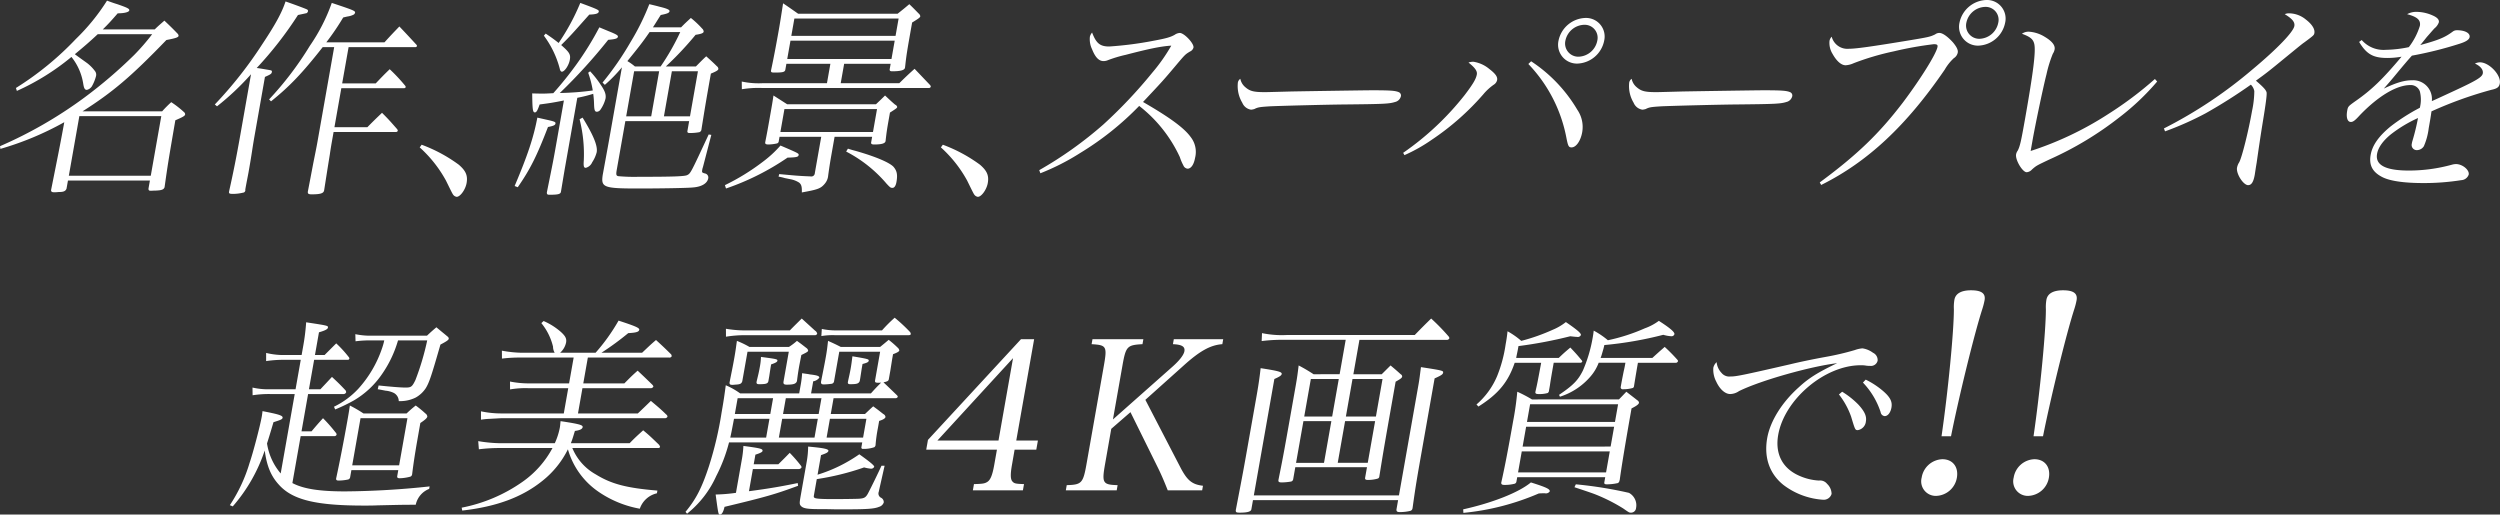 <svg xmlns="http://www.w3.org/2000/svg" width="551.594" height="113.53" viewBox="0 0 551.594 113.53">
  <rect x="0" y="0" width="551.594" height="113.53" fill="#333333" stroke="none"/>
  <defs>
    <style>
      .cls-1 {
        fill: #fff;
        fill-rule: evenodd;
      }
    </style>
  </defs>
  <path id="text_sp.svg" class="cls-1" d="M122.053,2512.24c1.223-1.2,1.851-1.89,3.293-3.55,1.473,0,2.487-.27,2.552-0.64s-0.4-.6-2.655-1.38c-0.481-.14-1.307-0.42-2.254-0.78a45.449,45.449,0,0,1-6.876,8.46,67.125,67.125,0,0,1-13.225,10.81l0.208,0.65a52.531,52.531,0,0,0,12.043-7.5,12.528,12.528,0,0,1,2.617,6.02c0.159,0.92.333,1.25,0.793,1.25a1.841,1.841,0,0,0,1.1-.79,9.226,9.226,0,0,0,.9-2.2,1.3,1.3,0,0,0-.212-1.15,9.08,9.08,0,0,0-1.715-1.75c-2.368-1.7-2.368-1.7-2.734-1.98,2.049-1.7,3.186-2.67,5.058-4.42h12.008a47.1,47.1,0,0,1-3.987,4.6,103.4,103.4,0,0,1-11.1,9.48A94.8,94.8,0,0,1,99.381,2538l0.079,0.6a66.75,66.75,0,0,0,14.1-5.89c-1.093,5.93-1.358,7.17-2.922,15,0.027,0.36.2,0.46,0.7,0.46h0.138a6.482,6.482,0,0,0,.79-0.05c1.15,0,1.55-.18,1.786-0.74l0.316-1.79h18.081l-0.309,1.75c-0.019.37,0.095,0.5,0.509,0.5h0.092c0.138,0,.468-0.04.974-0.04,1.342-.05,1.789-0.23,1.97-0.74,0.75-5.29.75-5.29,2.376-14.77,1.694-.73,2.1-0.96,2.159-1.28a0.584,0.584,0,0,0-.232-0.51,21.3,21.3,0,0,0-2.831-2.21,27.8,27.8,0,0,0-2.013,2.03H117.575c6.681-4.24,10.74-7.69,18.51-15.74,2.143-.41,2.635-0.6,2.692-0.92a0.753,0.753,0,0,0-.232-0.5c-1.245-1.29-1.64-1.66-2.9-2.86-0.928.83-1.244,1.06-2.135,1.94H122.053Zm-5.171,19.13h18.08l-2.322,13.16H114.56Zm59.406-15.22h14.676a0.372,0.372,0,0,0,.408-0.23,0.641,0.641,0,0,0-.051-0.23c-1.662-1.8-2.162-2.35-3.832-4.1-1.41,1.47-1.859,1.93-3.285,3.5H171.368a54.468,54.468,0,0,0,3.726-5.48c0.531-.13.961-0.23,1.245-0.27a4.1,4.1,0,0,0,1.077-.37,0.684,0.684,0,0,0,.3-0.42c0.073-.41-0.446-0.59-5.139-2.16a40.025,40.025,0,0,1-4.846,9.48,72.069,72.069,0,0,1-8.987,11.82l0.433,0.42c4.072-3.27,6.892-6.21,11.4-11.96h2.531l-3.661,20.74c-0.155.88-.228,1.29-0.953,4.88-0.655,3.45-.655,3.45-1.18,6.17-0.1.55,0.109,0.69,0.845,0.69,1.932,0,2.617-.23,2.73-0.88,0,0,.008-0.04.016-0.09,0.728-4.65.728-4.65,1.242-7.82,0.19-1.34.377-2.39,0.482-2.99l0.349-1.98h13.71a0.414,0.414,0,0,0,.462-0.28,1.067,1.067,0,0,0-.127-0.32c-1.418-1.61-1.835-2.11-3.361-3.63-1.385,1.33-1.827,1.75-3.228,3.17h-7.269l1.518-8.6h13.755a0.428,0.428,0,0,0,.455-0.23,0.557,0.557,0,0,0-.165-0.37,37.806,37.806,0,0,0-3.369-3.59c-1.332,1.29-1.727,1.7-3.083,3.13h-7.406Zm-29.034,13.06a57.9,57.9,0,0,0,7.506-7.08l-2.378,13.48c-0.869,4.92-1.586,8.46-2.444,12.28-0.008.05-.016,0.09-0.024,0.14-0.073.41,0.095,0.5,0.877,0.5a9.736,9.736,0,0,0,2.211-.27,0.549,0.549,0,0,0,.5-0.46c0.016-.09-0.013-0.19,0-0.28,0.284-1.61.573-2.99,0.711-3.77,0.236-1.34.5-2.85,0.766-4.6,0.255-1.7.474-2.95,0.579-3.54l2.273-12.89c1.248-.55,1.456-0.69,1.521-1.05,0.057-.33-0.027-0.37-0.471-0.46-2.189-.37-2.189-0.37-2.863-0.46a81.577,81.577,0,0,0,9.1-11.69c1.1-.23,1.721-0.37,1.913-0.41a0.716,0.716,0,0,0,.3-0.42,0.378,0.378,0,0,0-.249-0.41c-0.381-.19-2.712-1.06-4.706-1.75-0.8,2.44-2.227,5.06-5.106,9.39a89.735,89.735,0,0,1-10.5,13.34Zm44.722,9.06a27.725,27.725,0,0,1,5.794,7.32c1.489,3.04,1.489,3.04,1.762,3.31a1.244,1.244,0,0,0,.6.28c0.782,0,1.932-1.57,2.192-3.04,0.292-1.65-.166-2.71-1.724-4.05a33.343,33.343,0,0,0-8.192-4.41Zm30.261-1.51c-0.763,4.32-.771,4.37-2.2,11.41-0.027.41,0.086,0.55,0.547,0.55,1.932,0,2.462-.14,2.551-0.65,0.009-.04.025-0.13,0.033-0.18,0.774-4.65.774-4.65,1.066-6.3l2.517-14.26a30.661,30.661,0,0,0,3.512-.88,20.13,20.13,0,0,1,.184,2.35c0.049,1.29.176,1.61,0.636,1.61a1.028,1.028,0,0,0,.771-0.46,7.455,7.455,0,0,0,1.121-2.44c0.162-.92-0.152-1.75-1.142-3.18a21.249,21.249,0,0,0-2.257-2.85l-0.425.32a22.861,22.861,0,0,1,1.012,3.91,61.473,61.473,0,0,1-7.274.56,119.819,119.819,0,0,0,10.673-11.73c1.588-.14,2.073-0.28,2.146-0.69,0.048-.28-0.279-0.51-2.127-1.25-0.428-.18-1.115-0.46-1.97-0.82a67.665,67.665,0,0,1-5.088,8.23,78.577,78.577,0,0,1-5.069,6.3c-1.672.09-1.718,0.09-2.27,0.09-0.6,0-1.15,0-2.384-.04,0.04,3.68.135,4.19,0.595,4.19,0.322,0,.571-0.37,1.045-1.75,2.119-.28,2.779-0.37,5.353-0.88Zm24.044-16.34a73.054,73.054,0,0,0,6.571-6.99c1.228-.18,1.721-0.37,1.778-0.69a0.941,0.941,0,0,0-.339-0.69,20.434,20.434,0,0,0-2.484-2.34c-0.936.87-1.261,1.15-2.159,2.07h-6.211c0.63-.97.9-1.43,1.721-2.72,1.429-.28,1.875-0.46,1.94-0.83,0.057-.32-0.538-0.6-2.259-1.01-0.482-.14-1.232-0.32-2.2-0.55a52.988,52.988,0,0,1-4.146,8.37,66.2,66.2,0,0,1-6.175,8.93l0.508,0.5a32.325,32.325,0,0,0,3.765-3.86l-2.712,15.36c-0.259,1.48-.3,1.71-1.523,8.38-0.4,2.76.162,2.99,7.937,2.99,4.187,0,10.69-.09,11.956-0.23,1.911-.14,3.191-0.88,3.394-2.03a0.907,0.907,0,0,0-.734-1.06c-0.657-.18-0.695-0.23-0.59-0.82a2.786,2.786,0,0,1,.144-0.56l1.856-7.13-0.582-.09c-4,8.6-4,8.6-4.757,8.97-0.6.28-3.193,0.37-10.692,0.37a39,39,0,0,1-4.484-.14c-0.49-.09-0.533-0.36-0.339-1.47l1.884-10.67h14.077l-0.365,2.07-0.016.09c-0.057.32,0.1,0.46,0.471,0.46a11.553,11.553,0,0,0,2.148-.18,0.7,0.7,0,0,0,.482-0.65c0.915-5.7.915-5.7,2.075-12.28,1.24-.51,1.6-0.74,1.651-1.01a0.724,0.724,0,0,0-.308-0.6c-0.98-.97-1.3-1.24-2.371-2.21-0.99.92-1.277,1.24-2.284,2.25h-6.625Zm-6.809,0a12.079,12.079,0,0,0-1.675-1.19c2.352-2.9,3.353-4.14,4.9-6.4h6.763a51.506,51.506,0,0,1-4.33,7.59h-5.659Zm8.141,1.06h5.75l-1.753,9.94h-5.751Zm-4.56,9.94h-5.521l1.754-9.94h5.52Zm-23.68-17.8a21.164,21.164,0,0,1,3.5,7.26c0.095,0.51.293,0.69,0.477,0.69,0.6,0,1.54-1.42,1.751-2.62s-0.076-1.65-1.908-3.26c2.121-2.12,2.238-2.26,6.2-6.72,1.435-.05,2.019-0.23,2.092-0.65,0.065-.36-0.1-0.46-4.075-1.93a47.86,47.86,0,0,1-4.779,8.84c-1.05-.83-1.5-1.15-2.855-2.07Zm-5.763,33.44c2.776-4,4.208-6.9,6.67-13.29,1.237-.23,1.592-0.42,1.648-0.74,0.065-.37-0.1-0.46-2.183-0.92l-1.814-.41c-0.825,4.41-2.175,8.41-5.008,15.09Zm13.642-15a31.206,31.206,0,0,1,.931,9.07c-0.09,1.28-.017,1.65.443,1.65a2.133,2.133,0,0,0,1.416-1.24,7.2,7.2,0,0,0,.988-2.21c0.243-1.38-.685-3.68-3.115-7.63Zm57.617-7.96,0.755-4.27h10.259l-0.2,1.15c-0.065.36,0.095,0.5,0.509,0.5,1.84,0,2.755-.23,2.852-0.78,0.008-.05.017-0.09,0.025-0.14,0.327-2.9.376-3.17,1.553-9.84,1.442-.88,1.759-1.11,1.808-1.38a0.959,0.959,0,0,0-.355-0.6c-0.9-.92-1.169-1.2-2.073-2.07-1.137.96-1.137,0.96-2.582,2.11H275.473c-1.432-1.01-1.881-1.33-3.321-2.3-0.335,2.17-.606,3.96-0.922,5.76-0.715,4.04-1.191,6.48-1.729,9.01-0.074.42,0.094,0.51,0.692,0.51,1.887,0,2.363-.09,2.46-0.65l0.228-1.28h9.707l-0.755,4.27H267.8a17.811,17.811,0,0,1-4.765-.36l0.021,1.7a22.53,22.53,0,0,1,4.373-.28h36.805a0.446,0.446,0,0,0,.508-0.27,0.626,0.626,0,0,0-.2-0.42l-3.377-3.54c-1.478,1.33-1.919,1.75-3.366,3.17H284.869Zm12.1-10.44h-23l0.674-3.82h23Zm-0.187,1.06-0.714,4.05h-23l0.715-4.05h23Zm-13.265,21.21H291.8l-0.219,1.24c-0.057.32,0.149,0.46,0.655,0.46,1.656,0,2.432-.23,2.522-0.74,0.008-.04.008-0.04,0.016-0.09,0.219-2.02.39-2.99,0.666-4.55,0.056-.32.162-0.92,0.292-1.66,1.45-.92,1.559-1.01,1.6-1.24a0.748,0.748,0,0,0-.463-0.51c-0.958-.82-1.231-1.1-2.219-2.02-0.782.78-.782,0.78-2,1.93h-19.6l-3.018-1.93c-0.23,1.56-.254,1.7-0.7,4.23-0.617,3.5-.69,3.91-1.094,5.94-0.008.04-.016,0.09-0.016,0.09-0.073.41,0.087,0.55,0.731,0.55a9.312,9.312,0,0,0,1.835-.23,0.534,0.534,0,0,0,.411-0.51l0.171-.96h9.2l-1.413,8a0.773,0.773,0,0,1-.958.74c-2.422-.09-3.372-0.18-6.9-0.51l-0.144.56a10.827,10.827,0,0,1,1.37.32l1.331,0.27a5.278,5.278,0,0,1,1.848.74c0.479,0.41.628,0.87,0.585,2.16,3.564-.64,4.157-0.87,5.025-1.88a3.2,3.2,0,0,0,.793-1.89c0.322-2.35.509-3.41,0.728-4.65Zm-11.066-6.12H292.88l-0.893,5.06H271.56Zm-12.892,17.53a56.238,56.238,0,0,0,13.577-6.81c1.894-.05,2.371-0.14,2.444-0.55,0.065-.37.065-0.37-4-2.12a25.054,25.054,0,0,1-3.9,3.59,48.788,48.788,0,0,1-8.362,5.15Zm26.51-8.15a29.457,29.457,0,0,1,8.917,7.09c0.812,0.87.9,0.92,1.31,0.92s0.725-.46.871-1.29c0.284-1.61.108-2.44-.612-3.31-0.841-.97-4.094-2.35-8.521-3.59-0.352-.09-0.88-0.23-1.575-0.46Zm20.9-.92a27.725,27.725,0,0,1,5.794,7.32c1.489,3.04,1.489,3.04,1.762,3.31a1.244,1.244,0,0,0,.6.28c0.782,0,1.932-1.57,2.192-3.04,0.292-1.65-.166-2.71-1.724-4.05a33.343,33.343,0,0,0-8.192-4.41Zm21.948,5.71a51.174,51.174,0,0,0,8.847-4.51,64.927,64.927,0,0,0,12.959-10.35,30.5,30.5,0,0,1,8.961,11.27,11.091,11.091,0,0,0,.779,1.84,1.152,1.152,0,0,0,.929.74c0.782,0,1.4-.92,1.664-2.4a5.314,5.314,0,0,0-.945-4.55c-1.437-2.02-4.657-4.37-10.543-7.77,4.416-4.7,4.416-4.7,7.209-8.01,2.094-2.48,2.094-2.48,3.174-3.13a1.332,1.332,0,0,0,.752-0.87c0.155-.88-2.054-3.22-3.02-3.22a2.154,2.154,0,0,0-1.131.41c-0.917.51-1.794,0.78-4.552,1.29a78.284,78.284,0,0,1-9.888,1.29c-2.024,0-2.869-.69-3.781-3.08a2.163,2.163,0,0,0-.484.92,5.047,5.047,0,0,0,.479,2.76c0.7,1.79,1.516,2.62,2.528,2.62a2.4,2.4,0,0,0,.806-0.14,28,28,0,0,1,4.084-1.24c5.3-1.38,7.831-1.89,10.064-2.03a39.017,39.017,0,0,1-4.176,5.94,105.481,105.481,0,0,1-10.808,11.45,85.57,85.57,0,0,1-14.153,10.08Zm44.112-20.84a1.288,1.288,0,0,0-.554,1.06,7.136,7.136,0,0,0,1,4.23,2.486,2.486,0,0,0,1.94,1.52,3.73,3.73,0,0,0,.715-0.14c0.809-.41,1.231-0.46,3.418-0.6,1.626-.09,12.21-0.37,16.5-0.41,8.711-.09,9.823-0.14,11.138-0.55a1.711,1.711,0,0,0,1.278-1.25,0.788,0.788,0,0,0-.482-0.92c-0.771-.32-1.767-0.41-5.908-0.41-1.518,0-16.188.23-17.991,0.27-5.176.14-5.176,0.14-5.683,0.14-2.438,0-3.271-.23-4.267-1.1A3.239,3.239,0,0,1,373.036,2523.14Zm36.222,16.84a35.724,35.724,0,0,0,5.975-3.36,57.119,57.119,0,0,0,11.439-10.08,11.748,11.748,0,0,1,2.3-2.11,1.593,1.593,0,0,0,.731-1.02c0.13-.73-0.392-1.42-1.77-2.48a7.157,7.157,0,0,0-3.5-1.56,3.576,3.576,0,0,0-1.045.18c1.453,1.15,1.968,1.89,1.838,2.62-0.179,1.01-.834,2.12-2.69,4.56a62.283,62.283,0,0,1-13.566,12.74Zm27.332-20.11a32.157,32.157,0,0,1,8.4,16.29c0.366,1.84.5,2.11,1.145,2.11,1.012,0,2.008-1.47,2.341-3.35a6.7,6.7,0,0,0-1.064-4.93,32.722,32.722,0,0,0-10.208-10.72Zm12.605-10.16a6.265,6.265,0,0,0-5.945,5.01,4.16,4.16,0,0,0,4.167,5.06,6.266,6.266,0,0,0,5.908-5.06A4.1,4.1,0,0,0,449.2,2509.71Zm-0.268,1.51a2.856,2.856,0,0,1,2.88,3.5,4.359,4.359,0,0,1-4.122,3.54,2.911,2.911,0,0,1-2.917-3.54A4.366,4.366,0,0,1,448.927,2511.22Zm10.453,11.92a1.291,1.291,0,0,0-.555,1.06,7.136,7.136,0,0,0,1,4.23,2.488,2.488,0,0,0,1.941,1.52,3.721,3.721,0,0,0,.714-0.14c0.809-.41,1.231-0.46,3.418-0.6,1.626-.09,12.21-0.37,16.5-0.41,8.711-.09,9.823-0.14,11.139-0.55a1.711,1.711,0,0,0,1.277-1.25,0.787,0.787,0,0,0-.482-0.92c-0.771-.32-1.767-0.41-5.907-0.41-1.519,0-16.189.23-17.991,0.27-5.177.14-5.177,0.14-5.683,0.14-2.438,0-3.272-.23-4.268-1.1A3.233,3.233,0,0,1,459.38,2523.14Zm41.823,23.42c10.287-5.11,18.83-13.12,27.262-25.45a10.749,10.749,0,0,1,2.011-2.53,1.9,1.9,0,0,0,.863-1.24c0.1-.55-0.241-1.24-1.036-2.21-1.153-1.28-2.295-2.11-2.985-2.11a1.5,1.5,0,0,0-.977.32c-1.056.51-1.394,0.6-5.564,1.29-8.341,1.38-11.88,1.88-13.445,1.88a3.579,3.579,0,0,1-3.807-2.66,1.742,1.742,0,0,0-.485.92,4.588,4.588,0,0,0,.685,2.89c0.874,1.57,1.908,2.49,2.874,2.49a4.893,4.893,0,0,0,1.783-.46,58.3,58.3,0,0,1,8.882-2.62,77.794,77.794,0,0,1,8.787-1.57c0.69,0,.9.14,0.815,0.6-0.276,1.56-3.8,7.18-7.642,12.28-5.2,6.81-10.035,11.5-18.337,17.62Zm36.46-40.81a6.265,6.265,0,0,0-5.945,5.01,4.16,4.16,0,0,0,4.167,5.06,6.266,6.266,0,0,0,5.908-5.06A4.1,4.1,0,0,0,537.663,2505.75Zm-0.268,1.52a2.848,2.848,0,0,1,2.88,3.49,4.368,4.368,0,0,1-4.122,3.55,2.915,2.915,0,0,1-2.917-3.55A4.357,4.357,0,0,1,537.4,2507.27Zm37.442,15.91a80.569,80.569,0,0,1-10.289,7.73,72.342,72.342,0,0,1-17.125,8.15c0.179-1.02.325-1.84,0.406-2.3,0.6-3.41,2.354-11.78,3.079-14.59a27.657,27.657,0,0,1,1.4-4.55,2.634,2.634,0,0,0,.4-0.97c0.162-.92-0.6-1.84-2.219-2.8a7.542,7.542,0,0,0-3.486-1.11,2.518,2.518,0,0,0-1.507.46c1.9,0.69,2.541,1.24,2.752,2.39,0.3,1.71-.26,6.17-2.054,16.34-0.877,4.96-1.109,6.02-1.61,7.03a2.091,2.091,0,0,0-.376.83c-0.219,1.24,1.418,3.96,2.338,3.96a1.755,1.755,0,0,0,1.164-.6c0.982-.87,1.028-0.87,3.84-2.21a73.7,73.7,0,0,0,15.55-9.38,53.8,53.8,0,0,0,8.234-7.82Zm2.237,11.55a68.217,68.217,0,0,0,8.987-4,114.377,114.377,0,0,0,9.945-6.3,2.67,2.67,0,0,1,.761,1.42,21.566,21.566,0,0,1-.5,4.37c-0.787,4.47-2.208,10.17-2.825,11.32a3.417,3.417,0,0,0-.487,1.2c-0.235,1.33,1.389,3.86,2.447,3.86,0.736,0,1.18-.69,1.464-2.3,0.048-.28.238-1.61,0.416-2.62,0.371-2.62.8-5.57,1.321-8.79,0.684-4.14.974-6.3,0.871-6.76-0.132-.55-0.793-1.24-2.352-2.58,2.271-1.65,2.587-1.88,6.352-4.97,3.818-3.12,3.818-3.12,4.343-3.49,2.062-1.52,2.124-1.61,2.2-2.03,0.155-.87-0.487-1.93-1.864-2.99a5.894,5.894,0,0,0-3.713-1.38,2.135,2.135,0,0,0-.953.19c1.662,1.01,2.268,1.75,2.114,2.62-0.235,1.33-3.837,5.06-9.179,9.52a99.473,99.473,0,0,1-19.6,13.07ZM619.887,2515c1.638,2.71,3.1,3.54,6.23,3.54a18.324,18.324,0,0,0,3.131-.28c-4.135,4.92-6.581,7.32-10.3,9.89-1.475,1.06-1.529,1.11-1.7,2.07-0.259,1.48.076,2.44,0.812,2.44,0.46,0,.877-0.27,1.962-1.47,4.059-4.23,8.124-6.67,11.16-6.67a2.116,2.116,0,0,1,2.1,1.38,7.322,7.322,0,0,1,0,3.63,42.733,42.733,0,0,0-6.427,4.1c-2.636,2.16-4.043,4.14-4.425,6.3-0.4,2.25.393,3.77,2.544,4.88,1.686,0.87,4.779,1.33,9.1,1.33a53.132,53.132,0,0,0,8.348-.64,1.827,1.827,0,0,0,1.646-1.24c0.178-1.02-1.389-2.31-2.815-2.31a3.785,3.785,0,0,0-.9.14,35.657,35.657,0,0,1-9.475,1.29c-5.152,0-7.471-1.2-7.033-3.68,0.244-1.38,1.231-2.81,3.009-4.28a29.582,29.582,0,0,1,6.024-3.63,47.323,47.323,0,0,1-1.191,4.92,5.488,5.488,0,0,0-.184.78,1.131,1.131,0,0,0,1.229,1.38,1.825,1.825,0,0,0,1.442-.87,14.112,14.112,0,0,0,1.067-3.96c0.349-1.98.4-2.25,0.611-3.72a87.615,87.615,0,0,1,13.166-4.74c1.337-.28,1.761-0.6,1.908-1.43,0.324-1.84-2.355-4.65-4.379-4.65a2.539,2.539,0,0,0-1.107.28c1.237,0.55,1.873,1.38,1.735,2.16-0.146.83-1.38,1.57-6.341,3.87-4.059,1.88-4.059,1.88-4.906,2.25a4.136,4.136,0,0,0-4.341-4.6c-1.748,0-3.448.51-6.259,1.84,1.093-1.24,1.55-1.75,3.133-3.68,1.343-1.61,2.041-2.44,3.072-3.59a83.363,83.363,0,0,0,10.492-2.62c1.461-.46,2.14-0.92,2.238-1.47,0.154-.88-1.021-1.52-2.815-1.52a1.511,1.511,0,0,0-.931.32c-1.745,1.29-3.085,1.84-7.144,2.95,0.4-.46.4-0.46,1.467-1.8,0.457-.5,1.155-1.33,1.667-1.88a3,3,0,0,0,.971-1.34c0.1-.55-0.319-1.06-1.388-1.52a8.825,8.825,0,0,0-3.45-.78,4.047,4.047,0,0,0-2.16.51c2.287,0.6,3.031,1.33,2.812,2.57a14.911,14.911,0,0,1-2.438,4.7,26.133,26.133,0,0,1-5.029.59,6.407,6.407,0,0,1-5.369-2.16Zm-426.253,65.86a57.36,57.36,0,0,1-2.6,8.74c-0.72,1.48-.936,1.66-2.178,1.66-1.1,0-3.234-.18-5.946-0.46l-0.192.83,0.8,0.14,0.933,0.18a5.209,5.209,0,0,1,1.843.51,2.091,2.091,0,0,1,1.064,1.79,7.747,7.747,0,0,0,3.726-.78,6.372,6.372,0,0,0,2.26-2.12c0.779-1.29,1.3-2.94,3.207-9.57,1.318-.69,1.788-1.01,1.837-1.28a0.607,0.607,0,0,0-.279-0.51c-1.042-.87-1.407-1.15-2.449-2.03-0.812.69-1.136,0.97-2.073,1.85H181.629a16.323,16.323,0,0,1-3.854-.33l0.046,1.57a25.378,25.378,0,0,1,3.851-.19h2.485a13.944,13.944,0,0,1-.493,1.75,25.423,25.423,0,0,1-5.2,8.88,18.09,18.09,0,0,1-5.4,4l0.263,0.6a36.715,36.715,0,0,0,4.175-2.02,19.443,19.443,0,0,0,6.113-5.71,25.2,25.2,0,0,0,3.578-7.5h6.441Zm-24.767,3.22,0.884-5.01c1.308-.37,1.916-0.69,1.973-1.01,0.081-.46.035-0.46-4.8-1.2a46.473,46.473,0,0,1-.617,5.06l-0.382,2.16h-3.588a16.235,16.235,0,0,1-4.243-.46l0,1.8a25.8,25.8,0,0,1,4.051-.28h3.589l-1.145,6.49h-5.429a15.494,15.494,0,0,1-4.075-.37l0.022,1.7a23.416,23.416,0,0,1,3.867-.27H164.4l-3.093,17.52a13.261,13.261,0,0,1-3.017-6.62c0.522-1.66.736-2.35,1.426-4.69,1.654-.51,1.954-0.65,2.011-0.97,0.089-.5-0.874-0.78-4.433-1.47-0.06.6-.133,1.01-0.181,1.29-0.341,1.93-1.9,7.91-2.652,10.07a34.851,34.851,0,0,1-4.371,9.39l0.642,0.27a36.235,36.235,0,0,0,7.052-12.33c0.457,3.41,1.356,5.62,3.131,7.55,3,3.36,8.2,4.6,18.787,4.6,0.966,0,2.024,0,3-.05,5.775-.13,5.775-0.13,8.4-0.13a4.814,4.814,0,0,1,2.964-3.5l0.1-.55a185.044,185.044,0,0,1-18.643,1.1c-5.659,0-9.2-.55-11.637-1.84l1.827-10.35h7.5a0.492,0.492,0,0,0,.425-0.32,0.668,0.668,0,0,0-.233-0.51,34.089,34.089,0,0,0-2.761-3.13c-1.139,1.25-1.488,1.66-2.535,2.9H165.9l1.453-8.23h7.913a0.625,0.625,0,0,0,.479-0.37,0.73,0.73,0,0,0-.111-0.42c-1.2-1.28-1.632-1.7-3.015-2.99-1.248,1.34-1.248,1.34-2.549,2.72h-2.531l1.145-6.49h7.5a0.383,0.383,0,0,0,.279-0.27,0.544,0.544,0,0,0-.166-0.37,25.429,25.429,0,0,0-2.738-2.99l-2.571,2.57h-2.116Zm10.7,12.89a30.188,30.188,0,0,0-3-1.75c-0.222,1.52-.311,2.02-0.571,3.49-0.738,4.19-1.7,9.11-2.446,12.56-0.065.37,0.095,0.51,0.555,0.51a10.6,10.6,0,0,0,2.065-.23,0.629,0.629,0,0,0,.465-0.55l0.268-1.52H187.25l-0.227,1.29c-0.065.36,0.095,0.5,0.555,0.5a9.978,9.978,0,0,0,2.219-.32,0.614,0.614,0,0,0,.5-0.51s0.008-.04.016-0.09c0.309-2.53.677-4.87,1.245-8.09,0.179-1.02.309-1.75,0.56-3.18,1.1-.73,1.483-1.1,1.54-1.42a0.915,0.915,0,0,0-.43-0.69,23.08,23.08,0,0,0-2.13-1.75,26.355,26.355,0,0,0-2.011,1.75h-9.523Zm-0.647,1.05h10.352l-1.835,10.4H177.086Zm65.4,6.58h0.414a0.38,0.38,0,0,0,.279-0.27,1.577,1.577,0,0,0-.241-0.46c-1.5-1.43-1.921-1.89-3.488-3.18-1.315,1.2-1.748,1.57-2.988,2.85H225.326c0.33-.82.457-1.28,0.893-2.71,1.082-.14,1.637-0.41,1.71-0.83,0.081-.46-0.614-0.69-4.871-1.33-0.068.64-.1,1.1-0.16,1.42a15.007,15.007,0,0,1-1.114,3.45h-12.1a31.646,31.646,0,0,1-4.795-.46l0.143,1.8a36.424,36.424,0,0,1,4.511-.28h11.732a21.406,21.406,0,0,1-6.606,7.45,34.824,34.824,0,0,1-13.428,5.71l0.117,0.64c7.653-.87,13.271-2.99,17.722-6.58a20.423,20.423,0,0,0,5.6-6.94,16.981,16.981,0,0,0,6.762,9.38,23.42,23.42,0,0,0,9.1,3.73,5.209,5.209,0,0,1,3.775-3.4l0.106-.6c-6.758-.56-10.146-1.43-13.629-3.59a11.789,11.789,0,0,1-5.142-5.8h18.678Zm-21.363-21.02a4.138,4.138,0,0,0,1.318-2.26c0.154-.87-0.162-1.42-1.112-2.3a14.4,14.4,0,0,0-3.848-2.44l-0.5.46a12.914,12.914,0,0,1,2.58,5.2,2.687,2.687,0,0,0,.362,1.34H214.4a26.117,26.117,0,0,1-4.289-.46l0.014,1.75a33.014,33.014,0,0,1,4.365-.23h11.455l-1.007,5.7h-8.787a20.911,20.911,0,0,1-4.251-.41l0.014,1.74a19.918,19.918,0,0,1,4.051-.27h8.787l-0.983,5.57H210.155a21.33,21.33,0,0,1-4.657-.47l0,1.85a16.59,16.59,0,0,1,1.919-.19l2.554-.14H245.99a0.634,0.634,0,0,0,.655-0.32,0.59,0.59,0,0,0-.279-0.5c-1.374-1.34-1.861-1.71-3.382-3-0.945.92-1.889,1.84-2.88,2.77H226.9l0.982-5.57h14.952a0.653,0.653,0,0,0,.709-0.37,0.953,0.953,0,0,0-.211-0.37c-1.413-1.38-1.846-1.79-3.267-3.13-1.307,1.15-1.7,1.57-2.933,2.81H228.07l1.006-5.7h17.9a0.548,0.548,0,0,0,.6-0.28,0.855,0.855,0,0,0-.111-0.41c-1.45-1.43-1.883-1.84-3.35-3.18-1.353,1.15-1.748,1.57-3.072,2.81h-8.971a62.367,62.367,0,0,0,5.916-4.33c1.718-.09,2.349-0.27,2.43-0.73,0.073-.42-0.782-0.79-4.565-2.03a42.123,42.123,0,0,1-5.069,7.09H222.96Zm66.662,19.78-0.154.87c-0.008.05-.025,0.14-0.033,0.19a0.3,0.3,0,0,0,.349.37,6.95,6.95,0,0,0,2.5-.37,0.679,0.679,0,0,0,.281-0.55,32.268,32.268,0,0,1,.511-3.68l0.276-1.57c0.877-.27,1.34-0.55,1.4-0.87a0.817,0.817,0,0,0-.485-0.65c-0.928-.73-1.209-0.96-2.23-1.7-0.82.74-1.044,0.97-1.818,1.7h-7.545l0.617-3.49h13.664a0.516,0.516,0,0,0,.516-0.33,1.144,1.144,0,0,0-.135-0.27c-2.241-2.16-2.241-2.16-3.031-2.9,0.861-.18,1.115-0.32,1.18-0.69,0,0,.008-0.05.016-0.09,0.106-.6.114-0.65,0.211-1.2,0.017-.09.073-0.41,0.1-0.55,0.4-2.53.4-2.53,0.457-2.85,0.041-.23.081-0.46,0.146-0.83,0.985-.37,1.348-0.6,1.388-0.83a1.057,1.057,0,0,0-.392-0.64,21.65,21.65,0,0,0-1.954-1.7c-0.649.55-1.245,1.05-1.886,1.56h-8.695c-1.183-.6-1.564-0.78-2.8-1.33-0.16,1.42-.235,2.11-0.455,3.35-0.211,1.2-.276,1.57-1.066,5.52-0.1.56,0.054,0.74,0.606,0.74a15.587,15.587,0,0,0,1.681-.14,0.634,0.634,0,0,0,.557-0.55l1.153-6.53h9.017l-1.112,6.3c-0.081.46,0.087,0.55,0.731,0.55a3.928,3.928,0,0,0,.606-0.04c-0.953.96-1.231,1.24-2.262,2.39h-13.2l0.471-2.67a2.055,2.055,0,0,0,1.334-.78c0.065-.37-0.409-0.55-2.078-0.74-0.352-.09-0.942-0.14-1.7-0.27a21.8,21.8,0,0,1-.308,2.53l-0.341,1.93h-13.02a16.415,16.415,0,0,0-3.179-1.8c-0.29,2.17-.447,3.32-0.918,5.99a78.013,78.013,0,0,1-2.776,11.82c-1.6,4.87-2.855,7.31-5.19,10.12l0.341,0.41a22.3,22.3,0,0,0,6.429-8.28,35.569,35.569,0,0,0,2.834-7.45h29.4ZM260.5,2602.3c0.225-1.01.225-1.01,0.823-4.14h7.821l-0.731,4.14H260.5Zm10.72,0,0.73-4.14h7.867l-0.731,4.14h-7.866Zm10.535,0,0.73-4.14h8.051l-0.73,4.14h-8.051Zm-1.134-8.69-0.617,3.49H272.14l0.617-3.49h7.867Zm-19.111,3.49c0.259-1.47.462-2.62,0.617-3.49h7.82l-0.616,3.49h-7.821Zm4.162,11.09,0.373-2.12c1.123-.36,1.532-0.59,1.573-0.82,0.081-.46-0.355-0.6-4.222-1.11a22.744,22.744,0,0,1-.368,3.13l-1.274,7.22a37.1,37.1,0,0,1-4.482.37c0.6,4.42.6,4.42,0.969,4.42,0.414,0,.758-0.65.99-1.7,9.223-2.21,11.261-2.81,16.232-4.65l-0.078-.6c-3.819.78-6.238,1.2-10.76,1.8l0.86-4.88h10.075a0.739,0.739,0,0,0,.663-0.37,0.6,0.6,0,0,0-.157-0.41,32.258,32.258,0,0,0-2.449-2.81c-1.069,1.1-1.4,1.43-2.516,2.53h-5.429Zm14.849-2.02c1.223-.42,1.532-0.6,1.634-0.92,0.073-.42-0.944-0.65-4.476-0.97a19.663,19.663,0,0,1-.284,3.17l-1.364,7.73c-0.276,1.57-.278,1.84.071,2.21,0.5,0.55,1.488.69,4.111,0.69,0.414,0,1.656,0,3.534.05h1.38c5.383,0,7.1-.09,8.194-0.55a1.523,1.523,0,0,0,1.045-.97,1.089,1.089,0,0,0-.641-1.06,1.044,1.044,0,0,1-.463-1.29c0.016-.09.016-0.09,0.232-1.06l1.058-4.69h-0.69c-0.9,1.98-2.262,4.74-2.817,5.8-0.571,1.15-.887,1.38-2.008,1.47-0.422.05-4.294,0.09-5.628,0.09-3.083,0-4.125-.09-4.36-0.32-0.16-.14-0.152-0.18-0.03-0.87l0.568-3.22a57.208,57.208,0,0,0,10.438-2.58,8.936,8.936,0,0,0,1.515.28,0.733,0.733,0,0,0,.718-0.42c0.048-.27-0.956-1.1-3.286-2.76a32.849,32.849,0,0,1-9.214,4.51Zm-20.968-26.13a25.116,25.116,0,0,1,3.737-.33h15.964a0.558,0.558,0,0,0,.425-0.32,0.993,0.993,0,0,0-.477-0.69l-2.933-2.67c-1.115,1.11-1.5,1.47-2.625,2.62H263.48a25.585,25.585,0,0,1-3.938-.36Zm4.752,3.31h9.109l-1.153,6.53c-0.1.55,0.054,0.74,0.7,0.74,1.519,0,2.057-.19,2.255-0.79,0.232-1.84.346-2.48,0.525-3.49l0.443-2.26c1.21-.59,1.464-0.73,1.5-0.96a0.892,0.892,0,0,0-.4-0.6c-0.89-.69-1.171-0.92-2.07-1.56a13.9,13.9,0,0,1-1.753,1.33h-8.741a19.962,19.962,0,0,0-2.755-1.33c-0.206,1.42-.257,1.97-0.55,3.63-0.389,2.21-.614,3.22-1.025,5.29-0.008.05-.024,0.14-0.033,0.18-0.073.42,0.079,0.6,0.539,0.6h0.092a3.743,3.743,0,0,0,.56-0.04c1.112-.05,1.413-0.19,1.6-0.74Zm2.971,1.15a14.464,14.464,0,0,1-.211,1.98c-0.268,1.51-.387,1.93-0.73,3.35-0.008.05-.025,0.14-0.025,0.14-0.073.42,0.087,0.55,0.593,0.55,1.472,0,1.865-.13,2-0.64,0.049-.28.081-0.46,0.113-0.64,0.025-.14.057-0.33,0.082-0.46,0.278-1.84.278-1.84,0.416-2.63,0.977-.32,1.34-0.55,1.38-0.78C270.962,2585,270.741,2584.96,267.279,2584.5Zm13.325-4.6a14.722,14.722,0,0,1,3.115-.19h15.872c0.552,0,.7-0.04.739-0.27a0.761,0.761,0,0,0-.233-0.51,35.449,35.449,0,0,0-3.32-3.08,32.523,32.523,0,0,0-2.8,2.8H283.86a15.424,15.424,0,0,1-3.164-.32Zm8.918,7.08c0.032-.18.089-0.5,0.162-0.92,0.915-.23,1.315-0.41,1.364-0.69,0.065-.37-0.065-0.41-3.594-1.01-0.141,1.06-.184,1.56-0.371,2.62-0.2,1.15-.346,1.7-0.6,2.9-0.008.05-.016,0.09-0.025,0.14-0.064.37,0.1,0.5,0.509,0.5,1.472,0,1.865-.13,2.1-0.69,0.057-.32.065-0.36,0.106-0.59Zm33.716,17.99h4.784l0.358-2.02H323.6l3.945-22.36h-2.9l-20.529,22.22-0.381,2.16h15.6l-0.585,3.31c-0.39,2.21-.814,3.31-1.494,3.77-0.571.37-.955,0.46-2.987,0.51l-0.244,1.38h11.041l0.244-1.38c-1.786-.05-2.138-0.14-2.487-0.51-0.517-.46-0.552-1.56-0.163-3.77Zm-3.553-2.02h-13.48l16.686-18.18Zm24.879-2.58,4.238-3.68,5.865,11.87c0.849,1.7,1.472,3.13,2.362,5.38h7.591l0.179-1.01c-2.39-.28-3.432-1.15-4.885-3.87l-7.827-15.09,8.362-7.49c3.667-3.32,6.011-4.6,8.62-4.79l0.194-1.1h-10.9l-0.195,1.1c2.008,0.09,2.709.55,2.531,1.57-0.147.82-1.1,2.07-2.788,3.54l-12.978,11.5,2.094-11.87c0.755-4.28,1.034-4.55,4.425-4.74l0.194-1.1H340.418l-0.195,1.1c3.28,0.19,3.461.46,2.707,4.74l-3.824,21.67c-0.755,4.28-1.088,4.6-4.37,4.69l-0.2,1.15h11.225l0.2-1.15c-3.3-.09-3.507-0.46-2.76-4.69Zm56.423,8.46-0.406,2.3c-0.065.37,0.094,0.51,0.554,0.51a7.494,7.494,0,0,0,2.165-.28,0.531,0.531,0,0,0,.412-0.5c1.012-6.26,1.012-6.26,3.593-20.89,1.126-.64,1.388-0.83,1.445-1.15a0.594,0.594,0,0,0-.325-0.5c-0.874-.79-1.193-1.06-2.235-1.94-0.836.83-1.115,1.11-1.951,1.94h-6.257l1.34-7.59h19.184a0.6,0.6,0,0,0,.655-0.33,0.631,0.631,0,0,0-.157-0.41,45.9,45.9,0,0,0-3.857-3.96c-1.61,1.57-2.059,2.03-3.631,3.64H383.223a21.47,21.47,0,0,1-5.4-.42l-0.078,1.75a36.839,36.839,0,0,1,5.293-.27h13.249l-1.339,7.59H389.2a36.808,36.808,0,0,0-3.293-1.94c-0.217,1.75-.292,2.44-0.641,4.42-2.679,15.18-2.679,15.18-3.783,20.66-0.008.04-.025,0.13-0.025,0.13-0.081.46,0.079,0.6,0.723,0.6a12.352,12.352,0,0,0,1.965-.18,0.614,0.614,0,0,0,.557-0.55l0.463-2.63h15.826Zm0.17-.96h-6.625l1.624-9.2h6.625Zm1.8-10.21h-6.625l1.462-8.29h6.624ZM391.5,2607.87h-6.165l1.624-9.2h6.164Zm1.8-10.21h-6.165l1.462-8.29h6.164Zm-18.237,4.27c-1.331,7.55-1.347,7.64-3.02,16.34-0.043.5,0.079,0.59,0.907,0.59,1.656,0,2.433-.23,2.522-0.73,0,0,.008-0.05.016-0.09l0.341-1.94h32.02l-0.341,1.94c-0.089.5,0.108,0.69,0.66,0.69a9.314,9.314,0,0,0,2.441-.28,0.7,0.7,0,0,0,.42-0.55c0.008-.05.016-0.09,0.024-0.14,0.685-4.92.953-6.44,2.032-12.56l2.817-15.96c1.448-.65,1.81-0.88,1.875-1.25,0.082-.46-0.094-0.5-4.887-1.24-0.249,1.93-.349,2.76-0.52,3.73l-4.334,24.57h-32.02l4.53-25.68c1.147-.5,1.564-0.78,1.621-1.1,0.081-.46-0.753-0.69-4.65-1.29-0.143,1.34-.408,3.36-0.814,5.66-0.024.14-.089,0.51-0.171,0.97-0.194,1.1-.259,1.47-0.738,4.18Zm73.048-16.14a0.432,0.432,0,0,0,.37-0.28,0.259,0.259,0,0,0-.059-0.18c-1.1-1.34-1.448-1.71-2.571-2.9-1.137.96-1.461,1.24-2.568,2.3H433.9c0.113-.65.3-1.43,0.419-2.12,0.025-.14.049-0.27,0.089-0.5a96.355,96.355,0,0,0,11.423-2.17c0.858,0.1,1.218.14,1.494,0.14a0.733,0.733,0,0,0,.855-0.41c0.065-.37-0.687-1.06-3.315-2.86a12.09,12.09,0,0,1-2.923,1.71,43.2,43.2,0,0,1-6.917,2.44,17.48,17.48,0,0,0-3.031-2.12c-0.143,1.33-.232,1.84-0.427,2.94a29.966,29.966,0,0,1-1.87,6.95,16.871,16.871,0,0,1-4.554,6.26l0.425,0.46c4.4-2.76,6.57-5.43,8.007-9.66h5.843c-0.85,4.55-.85,4.55-1.259,6.34l-0.016.1c-0.057.32,0.149,0.46,0.655,0.46a6.529,6.529,0,0,0,2.065-.23,0.747,0.747,0,0,0,.289-0.6c0.041-.23.074-0.42,0.1-0.55,0.016-.1.049-0.28,0.081-0.46,0.181-1.29.482-2.99,0.847-5.06h5.935Zm9.891,0c-0.041.23-.065,0.36-0.089,0.5-0.033.19-.13,0.74-0.29,1.38-0.436,2.21-.436,2.21-0.655,3.45a0.424,0.424,0,0,0,.509.51,7.5,7.5,0,0,0,2.165-.28,0.487,0.487,0,0,0,.257-0.41c0.441-2.76.741-4.46,0.863-5.15h8.465a0.565,0.565,0,0,0,.387-0.37,0.547,0.547,0,0,0-.135-0.28,38.126,38.126,0,0,0-2.809-2.85c-1.47,1.29-1.47,1.29-2.731,2.44H452.528c0.252-.65.3-0.92,0.641-2.07,0.033-.19.119-0.42,0.184-0.78a80.759,80.759,0,0,0,13-2.26,7.875,7.875,0,0,0,1.83.32,0.643,0.643,0,0,0,.633-0.46c0.081-.46-1-1.38-3.437-2.94a12,12,0,0,1-3.1,1.65,40.726,40.726,0,0,1-8.146,2.63,17.62,17.62,0,0,0-3.123-2.12c-0.1.83-.133,1.01-0.246,1.66a31.414,31.414,0,0,1-2.133,7.13c-1.071,2.16-2.14,3.26-5.274,5.38l0.2,0.41a14.781,14.781,0,0,0,6.776-4.5,9.988,9.988,0,0,0,1.77-2.99H458Zm-35.748,33.12a55.3,55.3,0,0,0,16.626-4.28,9.237,9.237,0,0,1,.975-0.04h0.414a1,1,0,0,0,1.039-.42c0.089-.51-0.8-0.92-4.16-1.98-2.643,2.21-8.478,4.51-14.94,5.94Zm24.507-5.66c2.912,0.97,3.867,1.29,4.684,1.61a38.087,38.087,0,0,1,6.081,3.08c1.31,0.92,1.31.92,1.724,0.92a1.1,1.1,0,0,0,1.1-1.01,3.117,3.117,0,0,0-1.57-3.36,90.663,90.663,0,0,0-11.721-1.88Zm-12.63-2.21h19.414l-0.211,1.2c0,0.27.119,0.37,0.533,0.37a10.608,10.608,0,0,0,2.249-.23,0.6,0.6,0,0,0,.566-0.6l0.054-.05c0.446-3.31,1.334-8.6,2.616-15.87,1.11-.55,1.589-0.92,1.646-1.24a0.694,0.694,0,0,0-.363-0.55c-1.05-.83-1.377-1.06-2.427-1.89-0.736.78-.961,1.01-1.635,1.7H437.387a29.555,29.555,0,0,0-3.242-1.7,65.042,65.042,0,0,1-.915,6.49c-1.047,5.93-1.783,9.84-2.624,13.57-0.019.37,0.186,0.5,0.692,0.5a8.736,8.736,0,0,0,2.3-.27,0.6,0.6,0,0,0,.366-0.51Zm2.151-12.19,0.69-3.91h19.414l-0.69,3.91H436.28Zm19.228,1.06-0.772,4.37H435.322l0.771-4.37h19.415Zm-0.958,5.43-0.82,4.64H434.316l0.82-4.64H454.55Zm23.574-19.69a2.422,2.422,0,0,0-.726,1.24,5.7,5.7,0,0,0,.653,3.08c0.765,1.66,1.959,2.72,3.063,2.72a3.553,3.553,0,0,0,1.954-.65c4.738-2.34,15.826-5.47,21.652-6.16-4.222,2.02-6.235,3.26-8.432,5.29-3.767,3.36-6.338,7.5-7,11.22-0.746,4.24.461,7.82,3.519,10.31a16.109,16.109,0,0,0,8.8,3.31,1.8,1.8,0,0,0,1.884-1.29,3.088,3.088,0,0,0-.991-2.21,1.951,1.951,0,0,0-1.8-.73,12.319,12.319,0,0,1-4.452-1.11c-3.664-1.65-5.258-4.87-4.536-8.97,1.388-7.86,10.3-15.36,18.169-15.36a6.192,6.192,0,0,1,1.272.09,5.843,5.843,0,0,0,.866.05,1.509,1.509,0,0,0,1.629-1.15,1.781,1.781,0,0,0-1.025-1.75,5.193,5.193,0,0,0-2.314-.97,6.307,6.307,0,0,0-1.675.37,58.212,58.212,0,0,1-6.479,1.52c-3.28.6-6.008,1.19-7.737,1.61-10.789,2.48-11.98,2.71-13.268,2.71a2.2,2.2,0,0,1-1.932-.78A4.01,4.01,0,0,1,478.124,2585.65Zm26.989,7.13a17.254,17.254,0,0,1,2.681,4.88c0.9,2.99.9,2.99,1.5,2.99a2.142,2.142,0,0,0,1.767-1.94c0.195-1.1-.262-2.16-1.651-3.68a18.42,18.42,0,0,0-3.591-2.85Zm5.293-2.62a17.148,17.148,0,0,1,3.908,6.53,1,1,0,0,0,.9.87c0.69,0,1.288-.78,1.483-1.88,0.219-1.25-.209-2.21-1.722-3.55a18.056,18.056,0,0,0-3.953-2.62Zm19.433,11.85c1.6-8.08,5.069-22.38,6.9-28.05a16.106,16.106,0,0,0,.511-1.99c0.256-1.51-.734-2.17-3-2.17-2.146,0-3.429.72-3.664,2.11a9.568,9.568,0,0,0-.115,2.05c0.014,4.71-1.269,18.1-2.724,28.05h2.088Zm-1.9,5.06a4.8,4.8,0,0,0-4.571,4.05,3.211,3.211,0,0,0,3.2,4.04,4.8,4.8,0,0,0,4.571-4.04C531.536,2608.76,530.2,2607.07,527.936,2607.07Zm22.2-5.06c1.6-8.08,5.069-22.38,6.9-28.05a15.927,15.927,0,0,0,.511-1.99c0.256-1.51-.734-2.17-3-2.17-2.146,0-3.429.72-3.664,2.11a9.568,9.568,0,0,0-.115,2.05c0.014,4.71-1.269,18.1-2.724,28.05h2.088Zm-1.9,5.06a4.8,4.8,0,0,0-4.571,4.05,3.211,3.211,0,0,0,3.2,4.04,4.8,4.8,0,0,0,4.571-4.04C551.836,2608.76,550.5,2607.07,548.236,2607.07Z" transform="translate(-99.375 -2505.75)"/>
</svg>
